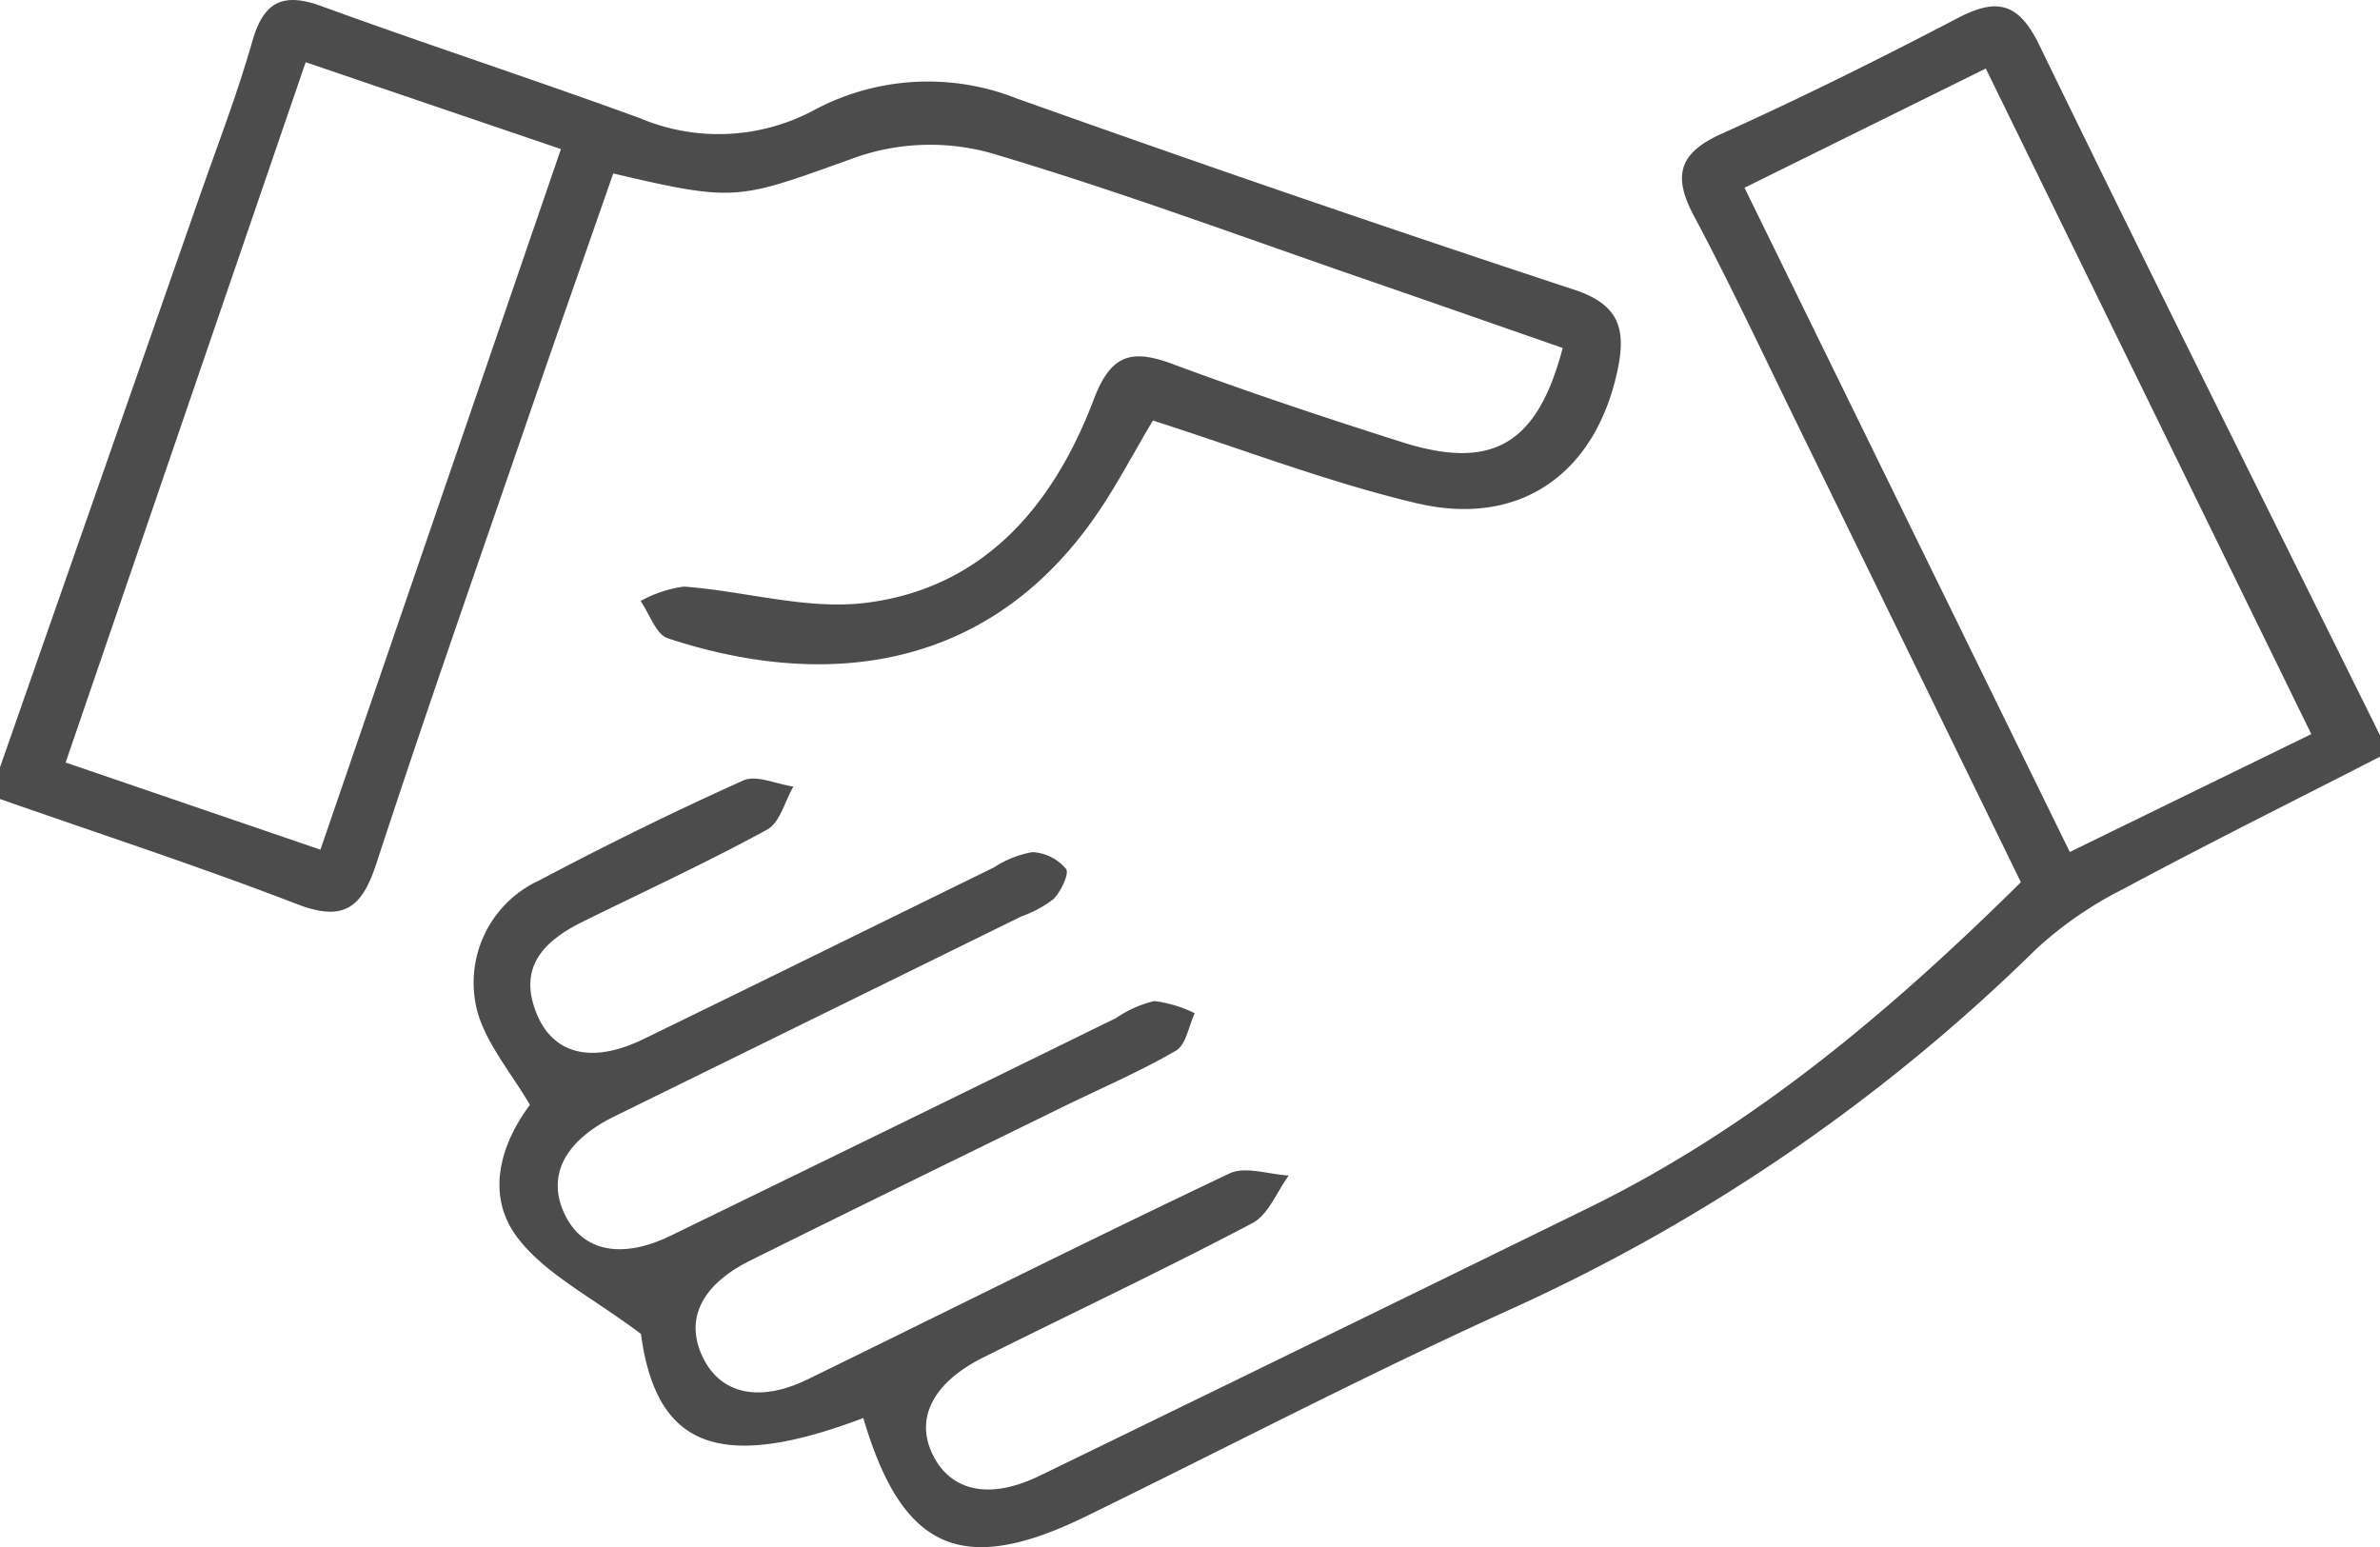 <svg xmlns="http://www.w3.org/2000/svg" width="117.132" height="76.143" viewBox="0 0 117.132 76.143">
  <g id="Group_884" data-name="Group 884" transform="translate(8 -75.463)">
    <path id="Path_452" data-name="Path 452" d="M130.576,112.989c-4.227,2.167-8.481,4.284-12.668,6.528a18.7,18.7,0,0,0-4.229,2.918,89.686,89.686,0,0,1-25.78,17.7c-7.094,3.205-14,6.818-21,10.237-6.1,2.983-9.05,1.677-10.967-4.836-7.193,2.725-10.2,1.355-10.944-4.138-2.419-1.824-4.711-2.937-6.082-4.748-1.592-2.1-.807-4.623.619-6.527-.92-1.569-2.09-2.935-2.564-4.51A5.541,5.541,0,0,1,40,119.069c3.289-1.742,6.633-3.387,10.028-4.911.644-.289,1.632.184,2.461.3-.419.725-.661,1.777-1.288,2.119-2.958,1.613-6.023,3.03-9.049,4.518-1.886.927-3.228,2.2-2.313,4.5.821,2.066,2.753,2.519,5.275,1.292,5.757-2.8,11.5-5.636,17.246-8.448a5.026,5.026,0,0,1,1.9-.754,2.324,2.324,0,0,1,1.65.827c.171.222-.247,1.1-.612,1.479a5.586,5.586,0,0,1-1.584.857q-10.015,4.923-20.032,9.844c-2.51,1.234-3.371,3-2.4,4.908.883,1.741,2.781,2.125,5.169.963q10.971-5.337,21.922-10.713a5.615,5.615,0,0,1,1.871-.833,6.047,6.047,0,0,1,2,.6c-.3.631-.43,1.552-.928,1.841-1.792,1.04-3.712,1.86-5.578,2.774-5.127,2.513-10.26,5.015-15.374,7.555-2.409,1.2-3.215,2.893-2.346,4.73s2.783,2.282,5.172,1.117c6.922-3.376,13.8-6.832,20.762-10.133.781-.371,1.937.047,2.918.1-.586.8-1,1.927-1.786,2.342-4.365,2.3-8.83,4.407-13.245,6.611-2.533,1.265-3.4,3.066-2.439,4.887.919,1.736,2.808,2.107,5.216.935q13.542-6.584,27.063-13.21c8.036-3.944,14.773-9.62,21.223-16q-5.547-11.367-11.119-22.777c-1.635-3.344-3.215-6.719-4.965-10-1.037-1.945-.791-3.086,1.318-4.04,3.942-1.781,7.825-3.706,11.658-5.712,1.959-1.026,3.01-.74,4.02,1.341,5.518,11.36,11.167,22.657,16.771,33.975Zm-3.381-1.112L111.175,79.12,99.3,84.988l16.009,32.691Z" transform="translate(-21.444 -0.285)" fill="rgba(0,0,0,0.7)"/>
    <path id="Path_453" data-name="Path 453" d="M-8,113.225q4.916-14.054,9.829-28.11c.883-2.527,1.851-5.03,2.583-7.6.558-1.96,1.493-2.448,3.41-1.749,5.2,1.894,10.462,3.612,15.66,5.508A9.949,9.949,0,0,0,32,80.917,11.871,11.871,0,0,1,42.015,80.3q13.678,4.877,27.471,9.426c2.238.734,2.531,1.98,2.134,3.9-1.06,5.117-4.789,7.817-9.913,6.6-4.351-1.031-8.561-2.659-12.966-4.066-.976,1.625-1.873,3.379-3.007,4.963-5.423,7.572-13.461,8.2-20.866,5.754-.585-.193-.9-1.2-1.341-1.835a6.057,6.057,0,0,1,2.128-.71c3,.217,6.049,1.159,8.953.8,5.825-.724,9.252-4.81,11.226-10.02.843-2.227,1.868-2.479,3.878-1.733,3.726,1.383,7.5,2.643,11.29,3.844,4.439,1.407,6.659.12,7.906-4.635-3.14-1.092-6.3-2.2-9.466-3.291-6.212-2.138-12.376-4.437-18.671-6.3a11.151,11.151,0,0,0-6.49.153c-5.968,2.13-5.9,2.308-12.1.85-1.368,3.927-2.763,7.887-4.128,11.858-2.531,7.356-5.109,14.7-7.525,22.091-.713,2.182-1.594,2.9-3.9,2.015C1.8,118.1-3.118,116.5-8,114.786Zm15.043-34.7L-4.77,112.991l12.54,4.289L19.606,82.8Z" fill="rgba(0,0,0,0.7)"/>
  </g>
</svg>
